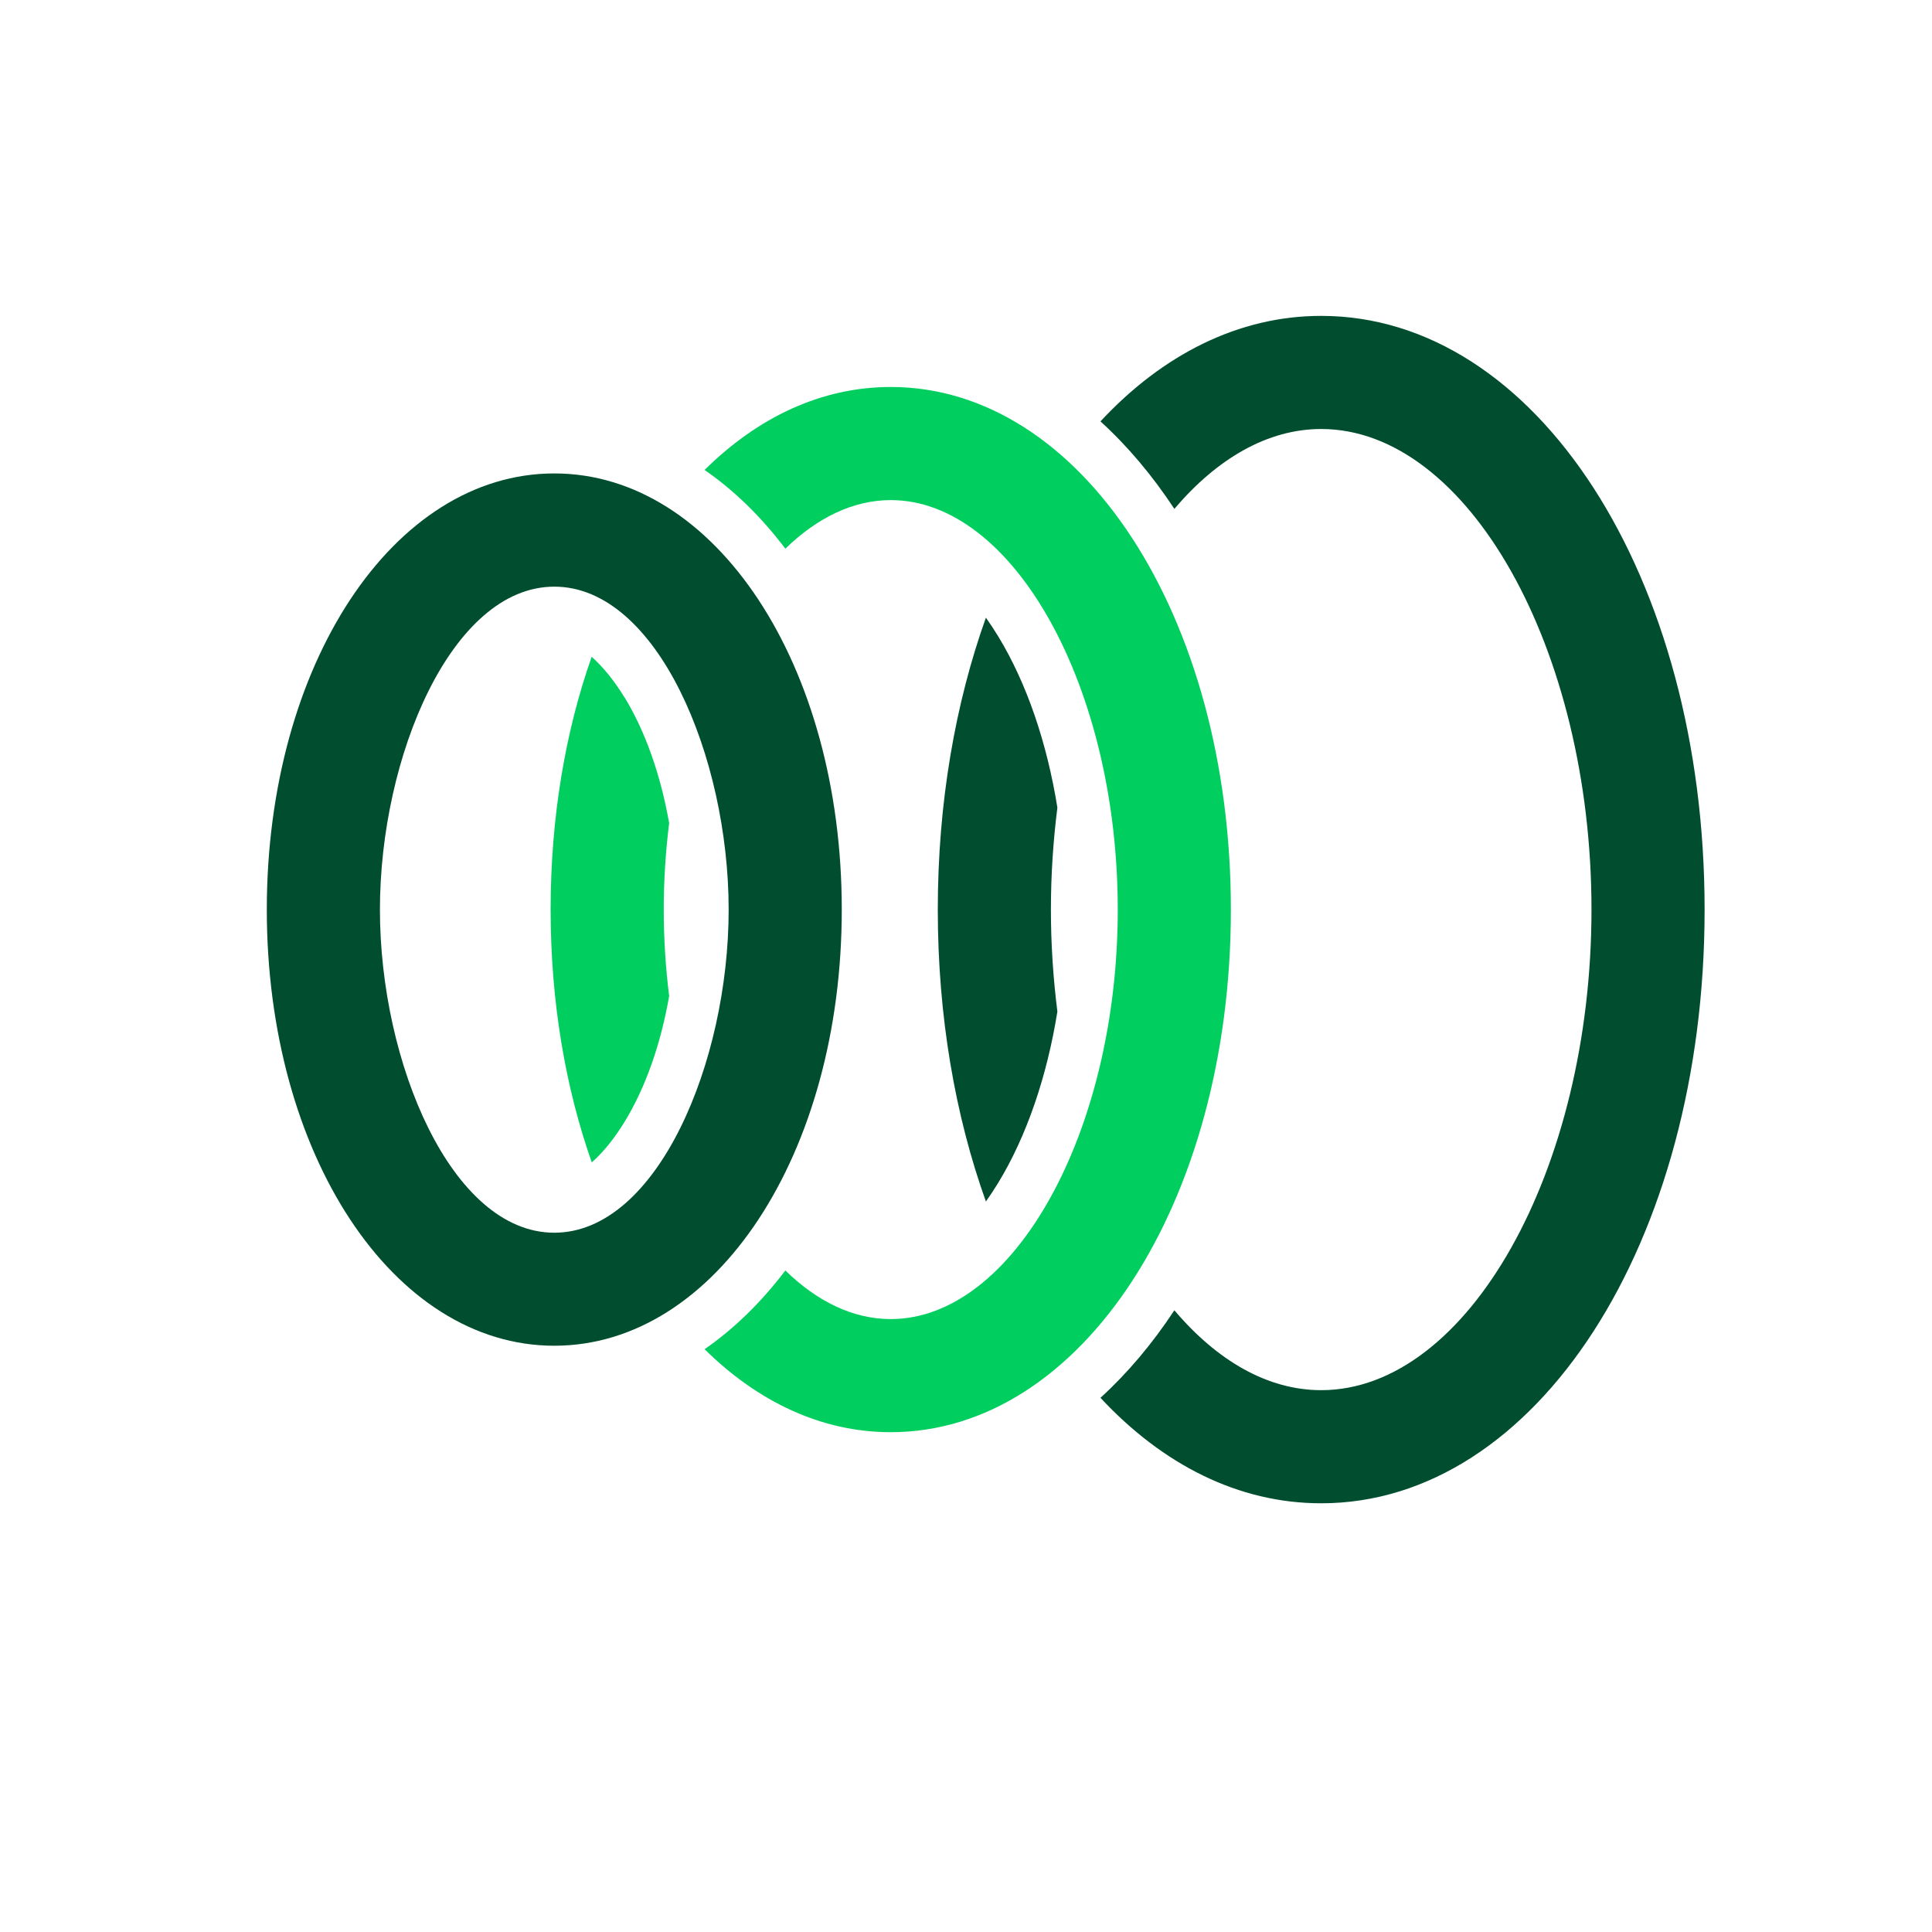 <?xml version="1.0" encoding="utf-8"?>
<svg xmlns="http://www.w3.org/2000/svg" id="a" viewBox="0 0 200 200">
  <defs>
    <style>.b{fill:#004e2f;}.c{fill:#00cf5f;}</style>
  </defs>
  <g>
    <path class="b" d="M102.06,124.38c.44-.62,.87-1.27,1.29-1.96,2.93-4.82,5.03-10.98,6.11-17.7-.43-3.42-.67-6.95-.67-10.56s.24-7.15,.67-10.56c-1.08-6.72-3.18-12.88-6.11-17.7-.42-.69-.85-1.34-1.29-1.96-3.17,8.88-4.98,19.16-4.98,30.22s1.8,21.34,4.98,30.22Z"/>
    <path class="b" d="M136.77,32.7c-8.57,0-16.43,4.02-22.85,10.92,2.81,2.56,5.37,5.6,7.65,9.06,4.41-5.2,9.65-8.27,15.2-8.27,15.17,0,27.98,22.78,27.98,49.75s-12.81,49.75-27.98,49.75c-5.56,0-10.79-3.07-15.2-8.27-2.28,3.46-4.84,6.5-7.65,9.06,6.42,6.9,14.27,10.92,22.85,10.92,22.26,0,39.69-27,39.69-61.46s-17.43-61.46-39.69-61.46Z"/>
  </g>
  <g>
    <path class="c" d="M64.67,72.23c-1.07-1.75-2.24-3.19-3.42-4.24-2.72,7.71-4.25,16.61-4.25,26.17s1.54,18.45,4.26,26.17c1.18-1.04,2.35-2.48,3.42-4.24,2.16-3.54,3.73-8.04,4.59-12.98-.36-2.9-.56-5.89-.56-8.95s.2-6.05,.56-8.95c-.87-4.94-2.44-9.44-4.59-12.98Z"/>
    <path class="c" d="M92.21,40.06c-7.17,0-13.77,3.14-19.27,8.59,3.08,2.13,5.89,4.88,8.36,8.15,3.28-3.19,7-5.03,10.91-5.03,12.74,0,23.5,19.41,23.5,42.39s-10.76,42.39-23.5,42.39c-3.91,0-7.63-1.83-10.91-5.03-2.48,3.27-5.29,6.02-8.36,8.15,5.51,5.44,12.1,8.59,19.27,8.59,19.74,0,35.21-23.76,35.21-54.1s-15.47-54.1-35.21-54.1Z"/>
  </g>
  <path class="b" d="M57.38,139.31c-16.69,0-29.76-19.83-29.76-45.15s13.07-45.15,29.76-45.15,29.76,19.83,29.76,45.15-13.07,45.15-29.76,45.15Zm0-78.58c-10.64,0-18.05,17.62-18.05,33.44s7.41,33.44,18.05,33.44,18.05-17.62,18.05-33.44-7.41-33.44-18.05-33.44Z"/>
</svg>